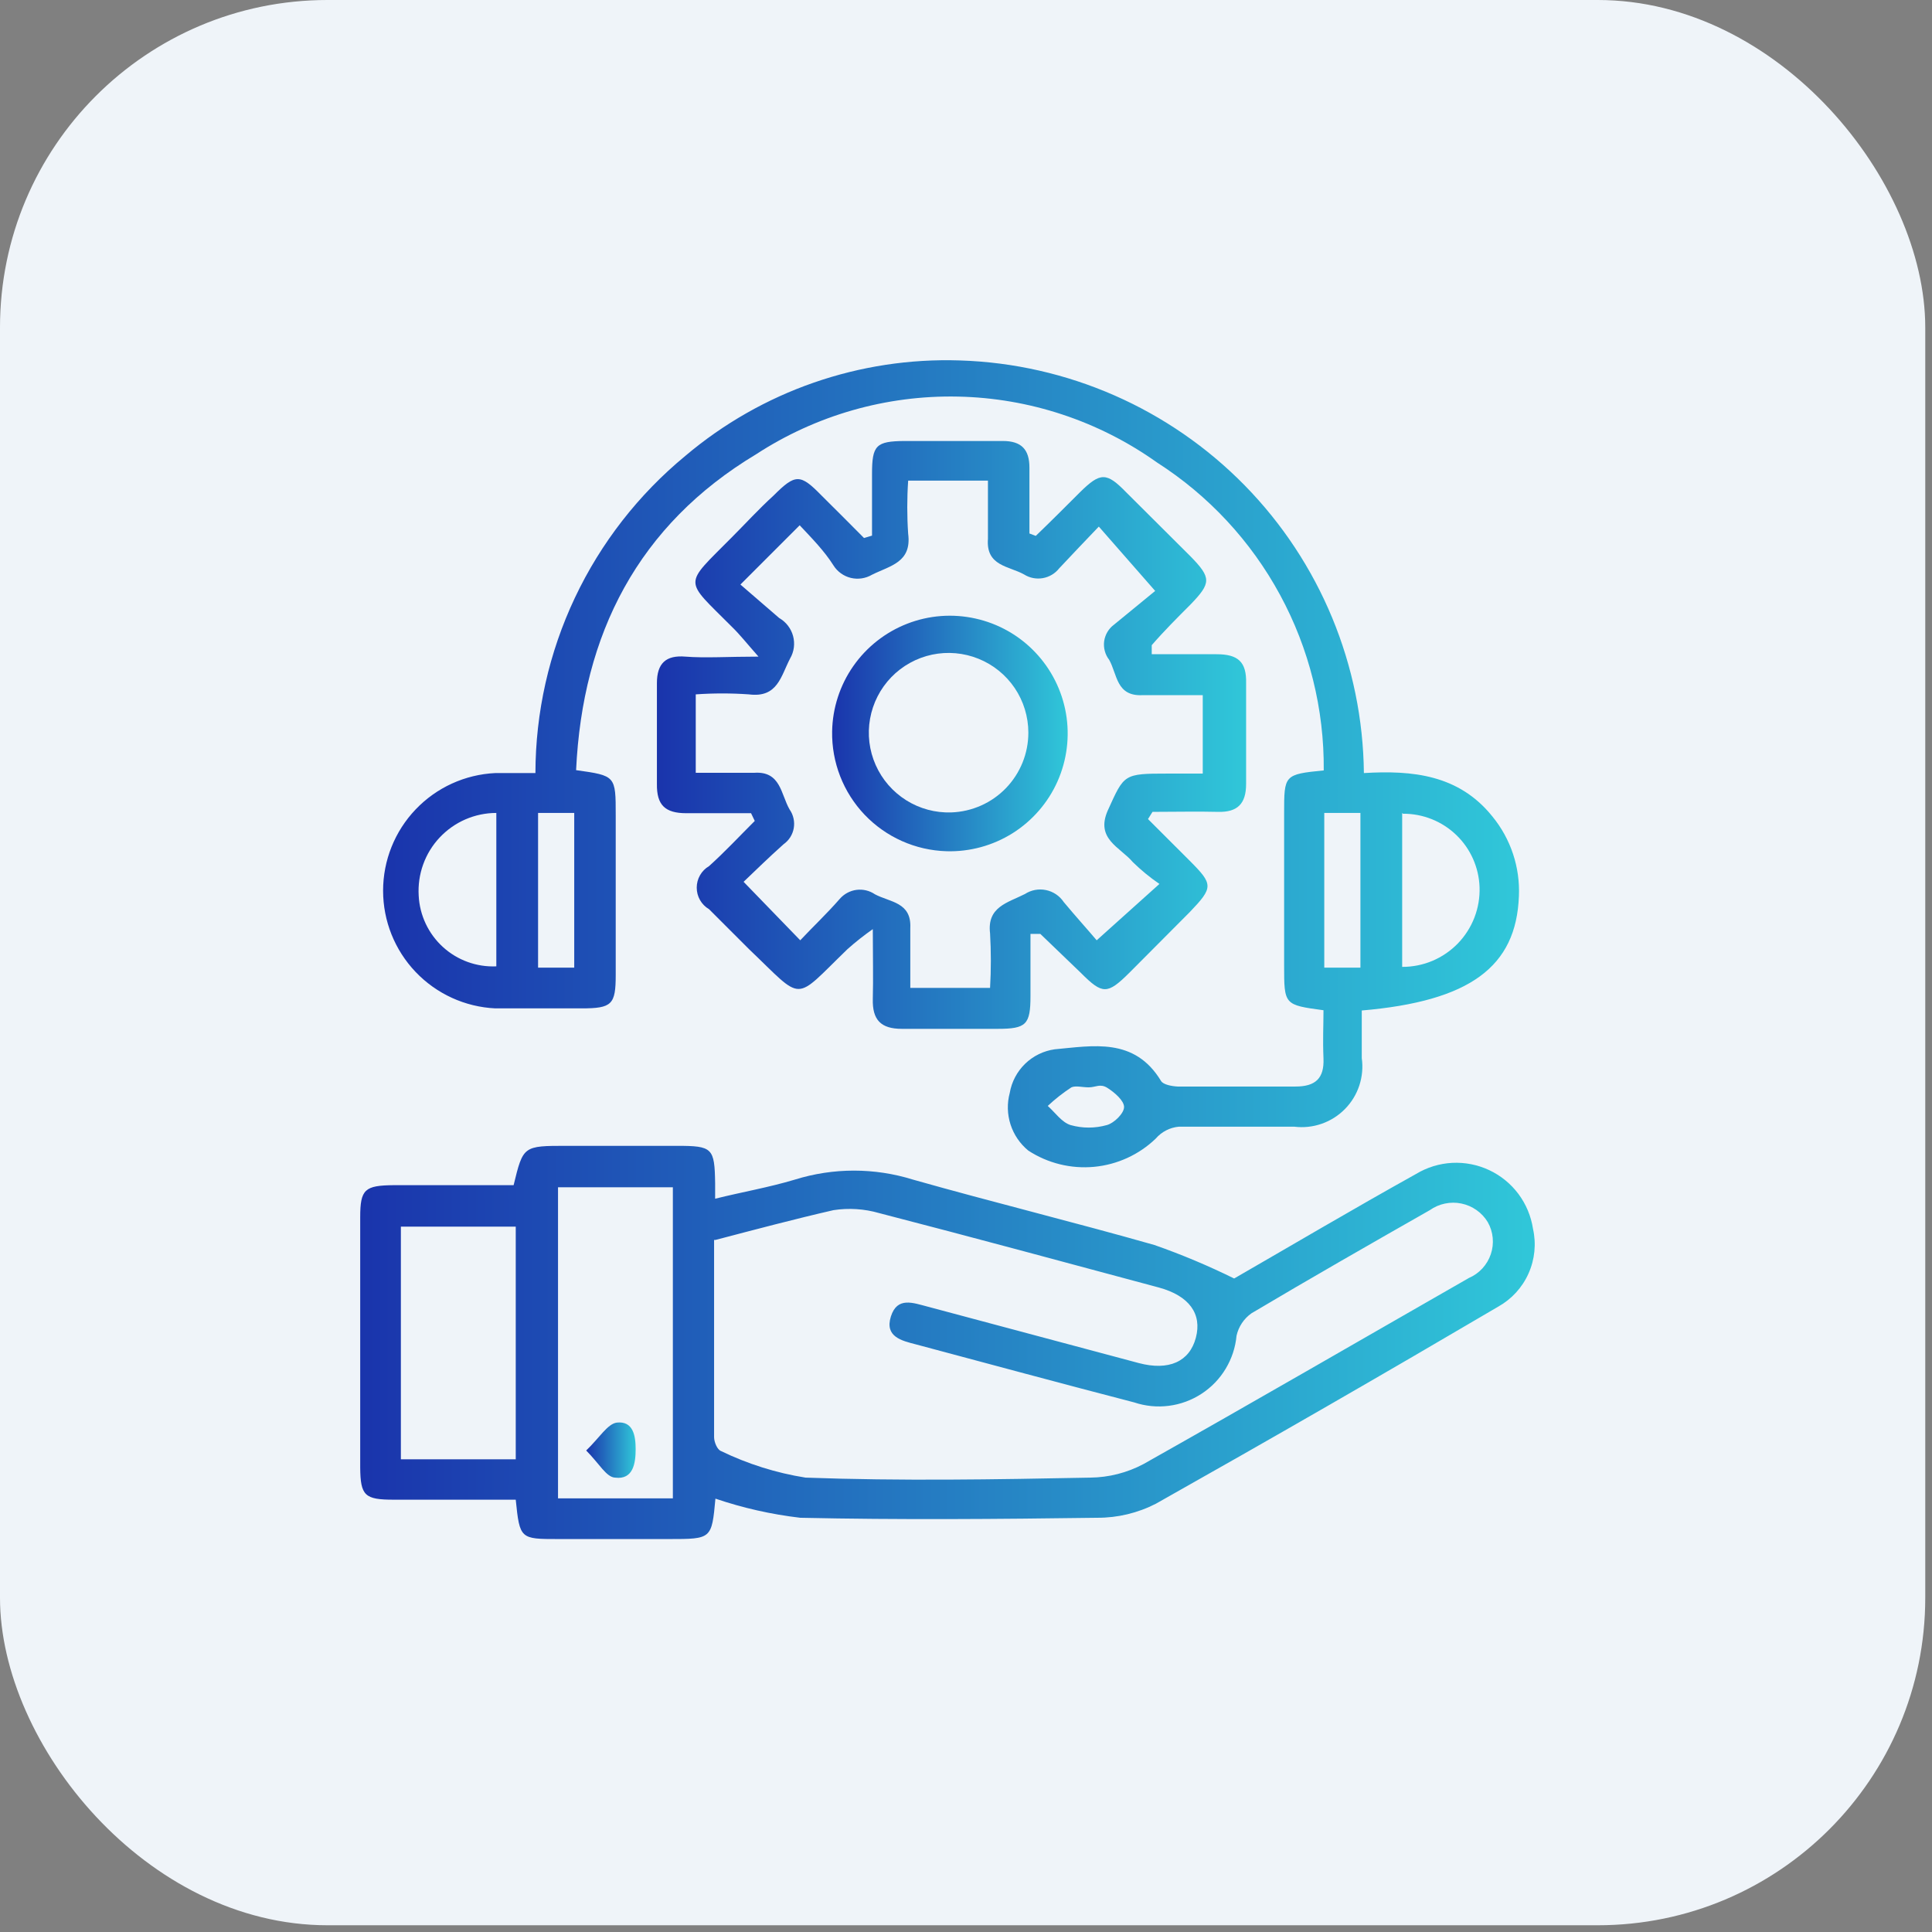 <svg width="59" height="59" viewBox="0 0 59 59" fill="none" xmlns="http://www.w3.org/2000/svg">
<rect x="0" y="0" width="59" height="59" fill="#808080" stroke="none"/>
<rect width="58.794" height="58.794" rx="10" fill="#EFF4F9"/>
<path d="M21.848 45.766C21.734 47 21.734 47 20.427 47H17.049C15.888 47 15.872 47 15.75 45.798H12.023C11.138 45.798 11.008 45.677 11 44.816V37.176C11 36.315 11.138 36.201 12.031 36.193H15.685C15.977 34.991 15.977 34.992 17.309 34.992H20.678C21.758 34.992 21.823 35.056 21.839 36.136V36.607C22.651 36.404 23.463 36.266 24.275 36.023C25.449 35.657 26.706 35.657 27.88 36.023C30.316 36.713 32.801 37.322 35.253 38.02C36.085 38.311 36.898 38.653 37.689 39.043C39.394 38.061 41.302 36.932 43.242 35.852C43.576 35.65 43.955 35.533 44.344 35.512C44.734 35.492 45.123 35.567 45.476 35.733C45.829 35.898 46.136 36.148 46.37 36.461C46.603 36.773 46.756 37.139 46.815 37.525C46.918 37.983 46.87 38.462 46.678 38.891C46.487 39.32 46.161 39.675 45.751 39.904C42.292 41.939 38.809 43.944 35.301 45.92C34.746 46.205 34.131 46.353 33.507 46.35C30.487 46.391 27.458 46.416 24.438 46.35C23.556 46.247 22.688 46.051 21.848 45.766ZM21.807 37.866C21.807 39.904 21.807 41.925 21.807 43.89C21.807 44.036 21.904 44.272 22.018 44.312C22.834 44.708 23.704 44.982 24.6 45.124C27.499 45.23 30.397 45.181 33.296 45.124C33.862 45.118 34.419 44.976 34.92 44.71C38.249 42.835 41.553 40.919 44.858 39.027C45.014 38.96 45.154 38.861 45.269 38.736C45.384 38.611 45.472 38.464 45.526 38.303C45.581 38.142 45.601 37.971 45.585 37.803C45.569 37.633 45.518 37.47 45.434 37.322C45.346 37.177 45.23 37.051 45.091 36.954C44.952 36.856 44.795 36.788 44.629 36.754C44.463 36.719 44.292 36.72 44.126 36.755C43.96 36.789 43.803 36.858 43.664 36.956C41.838 37.996 40.019 39.035 38.216 40.107C37.986 40.27 37.824 40.513 37.762 40.789C37.729 41.146 37.615 41.492 37.43 41.799C37.245 42.107 36.993 42.368 36.692 42.564C36.391 42.76 36.05 42.886 35.694 42.931C35.338 42.977 34.976 42.941 34.636 42.827C32.411 42.25 30.194 41.649 27.978 41.057C27.531 40.943 27.012 40.821 27.206 40.204C27.401 39.587 27.888 39.79 28.335 39.904L34.774 41.625C35.691 41.869 36.325 41.584 36.519 40.854C36.714 40.123 36.316 39.571 35.391 39.319C32.549 38.556 29.707 37.785 26.849 37.046C26.396 36.915 25.919 36.884 25.453 36.956C24.283 37.224 23.057 37.549 21.848 37.866H21.807ZM20.548 45.758V36.258H17.041V45.758H20.548ZM15.75 44.564V37.46H12.242V44.564H15.75Z" fill="url(#paint0_linear_2342_42054)"/>
<path d="M17.593 23.519C18.803 23.689 18.803 23.689 18.803 24.899C18.803 26.523 18.803 28.147 18.803 29.771C18.803 30.68 18.689 30.794 17.756 30.794C16.822 30.794 16.002 30.794 15.125 30.794C14.201 30.75 13.331 30.352 12.693 29.683C12.055 29.014 11.699 28.125 11.699 27.201C11.699 26.276 12.055 25.387 12.693 24.718C13.331 24.049 14.201 23.652 15.125 23.608H16.351C16.354 21.756 16.766 19.927 17.557 18.253C18.349 16.578 19.501 15.099 20.93 13.921C23.266 11.945 26.252 10.907 29.309 11.007C32.595 11.109 35.714 12.478 38.014 14.826C40.314 17.174 41.617 20.321 41.651 23.608C43.129 23.519 44.55 23.657 45.573 24.931C46.135 25.615 46.424 26.483 46.385 27.367C46.303 29.527 44.891 30.574 41.586 30.859C41.586 31.338 41.586 31.825 41.586 32.312C41.626 32.593 41.6 32.88 41.511 33.15C41.422 33.42 41.272 33.666 41.072 33.868C40.873 34.071 40.629 34.225 40.361 34.318C40.092 34.412 39.806 34.442 39.524 34.407C38.346 34.407 37.169 34.407 36 34.407C35.726 34.432 35.472 34.563 35.293 34.772C34.782 35.263 34.119 35.566 33.413 35.633C32.706 35.699 31.999 35.525 31.404 35.138C31.15 34.93 30.961 34.653 30.86 34.34C30.759 34.028 30.751 33.693 30.836 33.376C30.894 33.037 31.059 32.726 31.305 32.486C31.552 32.247 31.868 32.092 32.208 32.044C33.377 31.939 34.644 31.671 35.456 33.01C35.521 33.124 35.789 33.173 35.967 33.181C37.169 33.181 38.403 33.181 39.564 33.181C40.173 33.181 40.441 32.929 40.417 32.328C40.392 31.727 40.417 31.338 40.417 30.851C39.215 30.688 39.215 30.688 39.215 29.478V24.834C39.215 23.665 39.215 23.648 40.425 23.527C40.441 21.657 39.983 19.813 39.092 18.169C38.202 16.524 36.909 15.133 35.334 14.124C33.555 12.857 31.435 12.155 29.251 12.111C27.067 12.066 24.92 12.68 23.09 13.873C19.493 16.032 17.788 19.353 17.593 23.519ZM15.157 24.826C14.833 24.826 14.512 24.893 14.214 25.022C13.917 25.151 13.649 25.34 13.427 25.576C13.204 25.813 13.033 26.092 12.923 26.398C12.813 26.703 12.767 27.027 12.786 27.351C12.816 27.951 13.082 28.515 13.526 28.92C13.97 29.325 14.557 29.537 15.157 29.511V24.826ZM42.82 24.826V29.527C43.137 29.528 43.451 29.466 43.743 29.343C44.035 29.22 44.299 29.039 44.52 28.812C44.74 28.584 44.913 28.315 45.027 28.019C45.141 27.723 45.194 27.408 45.183 27.091C45.162 26.487 44.906 25.914 44.469 25.496C44.032 25.077 43.449 24.846 42.844 24.85L42.82 24.826ZM16.432 24.826V29.551H17.536V24.826H16.432ZM40.441 24.826V29.551H41.545V24.826H40.441ZM33.231 33.205C33.061 33.205 32.849 33.148 32.72 33.205C32.463 33.373 32.221 33.563 31.997 33.773C32.224 33.976 32.427 34.277 32.695 34.358C33.056 34.46 33.438 34.46 33.8 34.358C34.019 34.301 34.327 34.001 34.327 33.806C34.327 33.611 34.035 33.359 33.816 33.221C33.596 33.083 33.459 33.205 33.255 33.205H33.231Z" fill="url(#paint1_linear_2342_42054)"/>
<path d="M31.631 16.365C32.086 15.927 32.533 15.48 32.979 15.034C33.604 14.417 33.791 14.417 34.392 15.034L36.357 16.991C36.998 17.648 36.99 17.803 36.357 18.46C35.951 18.866 35.545 19.272 35.172 19.703C35.172 19.703 35.172 19.8 35.172 19.979C35.837 19.979 36.495 19.979 37.153 19.979C37.81 19.979 38.07 20.214 38.054 20.864C38.054 21.887 38.054 22.918 38.054 23.941C38.054 24.542 37.794 24.81 37.193 24.793C36.592 24.777 35.862 24.793 35.196 24.793L35.058 25.013L36.333 26.287C37.055 27.01 37.055 27.099 36.333 27.854L34.481 29.714C33.816 30.372 33.669 30.372 33.012 29.714L31.77 28.52C31.77 28.52 31.672 28.52 31.469 28.52V30.42C31.469 31.289 31.339 31.419 30.47 31.419C29.602 31.419 28.514 31.419 27.539 31.419C26.898 31.419 26.638 31.143 26.654 30.509C26.671 29.876 26.654 29.218 26.654 28.374C26.386 28.562 26.128 28.765 25.883 28.983C24.202 30.607 24.576 30.607 22.871 28.983C22.465 28.577 22.059 28.171 21.653 27.765C21.538 27.698 21.443 27.602 21.377 27.486C21.311 27.371 21.277 27.24 21.277 27.107C21.277 26.975 21.311 26.844 21.377 26.729C21.443 26.613 21.538 26.517 21.653 26.45C22.14 26.011 22.586 25.532 23.049 25.07L22.936 24.834C22.278 24.834 21.62 24.834 20.962 24.834C20.305 24.834 20.053 24.582 20.061 23.941C20.061 22.918 20.061 21.895 20.061 20.864C20.061 20.255 20.337 20.003 20.93 20.052C21.523 20.1 22.262 20.052 23.163 20.052C22.797 19.638 22.595 19.378 22.351 19.142C20.873 17.656 20.857 17.916 22.351 16.406C22.773 15.984 23.163 15.553 23.626 15.131C24.291 14.466 24.438 14.466 25.087 15.131C25.526 15.562 25.956 16 26.386 16.43L26.63 16.357V14.474C26.63 13.597 26.752 13.475 27.62 13.467H30.625C31.193 13.467 31.437 13.727 31.437 14.279C31.437 14.831 31.437 15.618 31.437 16.292L31.631 16.365ZM24.421 16.041L22.611 17.851L23.796 18.874C23.899 18.933 23.99 19.012 24.062 19.106C24.135 19.2 24.188 19.308 24.219 19.422C24.25 19.537 24.258 19.657 24.243 19.774C24.227 19.892 24.189 20.006 24.129 20.108C23.845 20.652 23.747 21.318 22.871 21.205C22.33 21.167 21.787 21.167 21.247 21.205V23.6C21.888 23.6 22.465 23.6 23.033 23.6C23.845 23.543 23.845 24.258 24.113 24.72C24.171 24.802 24.211 24.895 24.233 24.993C24.255 25.091 24.257 25.192 24.24 25.291C24.223 25.39 24.186 25.484 24.132 25.569C24.078 25.653 24.008 25.726 23.926 25.784C23.48 26.182 23.057 26.596 22.708 26.929L24.438 28.715C24.819 28.309 25.25 27.903 25.647 27.448C25.778 27.298 25.959 27.201 26.157 27.175C26.355 27.15 26.555 27.198 26.719 27.31C27.174 27.554 27.84 27.546 27.799 28.342C27.799 28.951 27.799 29.568 27.799 30.169H30.235C30.267 29.614 30.267 29.058 30.235 28.504C30.137 27.692 30.771 27.57 31.299 27.302C31.488 27.179 31.719 27.135 31.941 27.181C32.163 27.226 32.358 27.357 32.484 27.546C32.849 27.984 33.231 28.407 33.491 28.715L35.407 26.994C35.117 26.796 34.846 26.573 34.595 26.328C34.213 25.873 33.442 25.622 33.832 24.745C34.335 23.64 34.303 23.624 35.667 23.624H36.73V21.229C36.089 21.229 35.488 21.229 34.895 21.229C34.084 21.27 34.124 20.596 33.872 20.149C33.81 20.07 33.765 19.979 33.739 19.881C33.712 19.784 33.706 19.682 33.719 19.582C33.733 19.483 33.767 19.386 33.818 19.3C33.869 19.213 33.938 19.137 34.019 19.077L35.277 18.046L33.556 16.081C33.133 16.52 32.744 16.934 32.346 17.356C32.222 17.514 32.044 17.621 31.846 17.655C31.648 17.69 31.444 17.65 31.274 17.543C30.811 17.283 30.105 17.291 30.17 16.455C30.17 15.87 30.17 15.269 30.17 14.677H27.734C27.697 15.217 27.697 15.76 27.734 16.3C27.848 17.177 27.182 17.275 26.63 17.551C26.435 17.666 26.203 17.701 25.983 17.648C25.764 17.595 25.573 17.458 25.453 17.267C25.177 16.828 24.795 16.439 24.421 16.041Z" fill="url(#paint2_linear_2342_42054)"/>
<path d="M17.901 44.296C18.307 43.907 18.551 43.484 18.835 43.444C19.338 43.387 19.412 43.85 19.412 44.256C19.412 44.662 19.347 45.197 18.786 45.124C18.518 45.116 18.299 44.694 17.901 44.296Z" fill="url(#paint3_linear_2342_42054)"/>
<path d="M25.412 22.333C25.425 21.62 25.65 20.927 26.058 20.342C26.466 19.758 27.038 19.307 27.703 19.048C28.367 18.789 29.093 18.734 29.789 18.889C30.485 19.043 31.12 19.401 31.612 19.918C32.104 20.434 32.431 21.084 32.553 21.787C32.674 22.489 32.584 23.212 32.294 23.864C32.004 24.515 31.526 25.065 30.923 25.445C30.319 25.824 29.616 26.016 28.904 25.995C27.957 25.967 27.059 25.567 26.405 24.882C25.752 24.196 25.395 23.28 25.412 22.333ZM31.404 22.374C31.404 21.889 31.259 21.415 30.988 21.012C30.716 20.61 30.331 20.298 29.881 20.117C29.431 19.935 28.937 19.892 28.463 19.992C27.988 20.093 27.554 20.333 27.217 20.682C26.88 21.031 26.655 21.473 26.57 21.95C26.485 22.428 26.545 22.92 26.742 23.363C26.939 23.807 27.264 24.181 27.675 24.439C28.086 24.697 28.565 24.826 29.05 24.81C29.682 24.788 30.28 24.523 30.72 24.068C31.159 23.613 31.405 23.006 31.404 22.374Z" fill="url(#paint4_linear_2342_42054)"/>
<defs>
<linearGradient id="paint0_linear_2342_42054" x1="46.868" y1="40.996" x2="11" y2="40.996" gradientUnits="userSpaceOnUse">
<stop stop-color="#30C7D9"/>
<stop offset="1" stop-color="#1A34AC"/>
</linearGradient>
<linearGradient id="paint1_linear_2342_42054" x1="46.388" y1="23.323" x2="11.699" y2="23.323" gradientUnits="userSpaceOnUse">
<stop stop-color="#30C7D9"/>
<stop offset="1" stop-color="#1A34AC"/>
</linearGradient>
<linearGradient id="paint2_linear_2342_42054" x1="38.055" y1="22.443" x2="20.061" y2="22.443" gradientUnits="userSpaceOnUse">
<stop stop-color="#30C7D9"/>
<stop offset="1" stop-color="#1A34AC"/>
</linearGradient>
<linearGradient id="paint3_linear_2342_42054" x1="19.412" y1="44.285" x2="17.901" y2="44.285" gradientUnits="userSpaceOnUse">
<stop stop-color="#30C7D9"/>
<stop offset="1" stop-color="#1A34AC"/>
</linearGradient>
<linearGradient id="paint4_linear_2342_42054" x1="32.605" y1="22.4" x2="25.412" y2="22.4" gradientUnits="userSpaceOnUse">
<stop stop-color="#30C7D9"/>
<stop offset="1" stop-color="#1A34AC"/>
</linearGradient>
</defs>
</svg>

